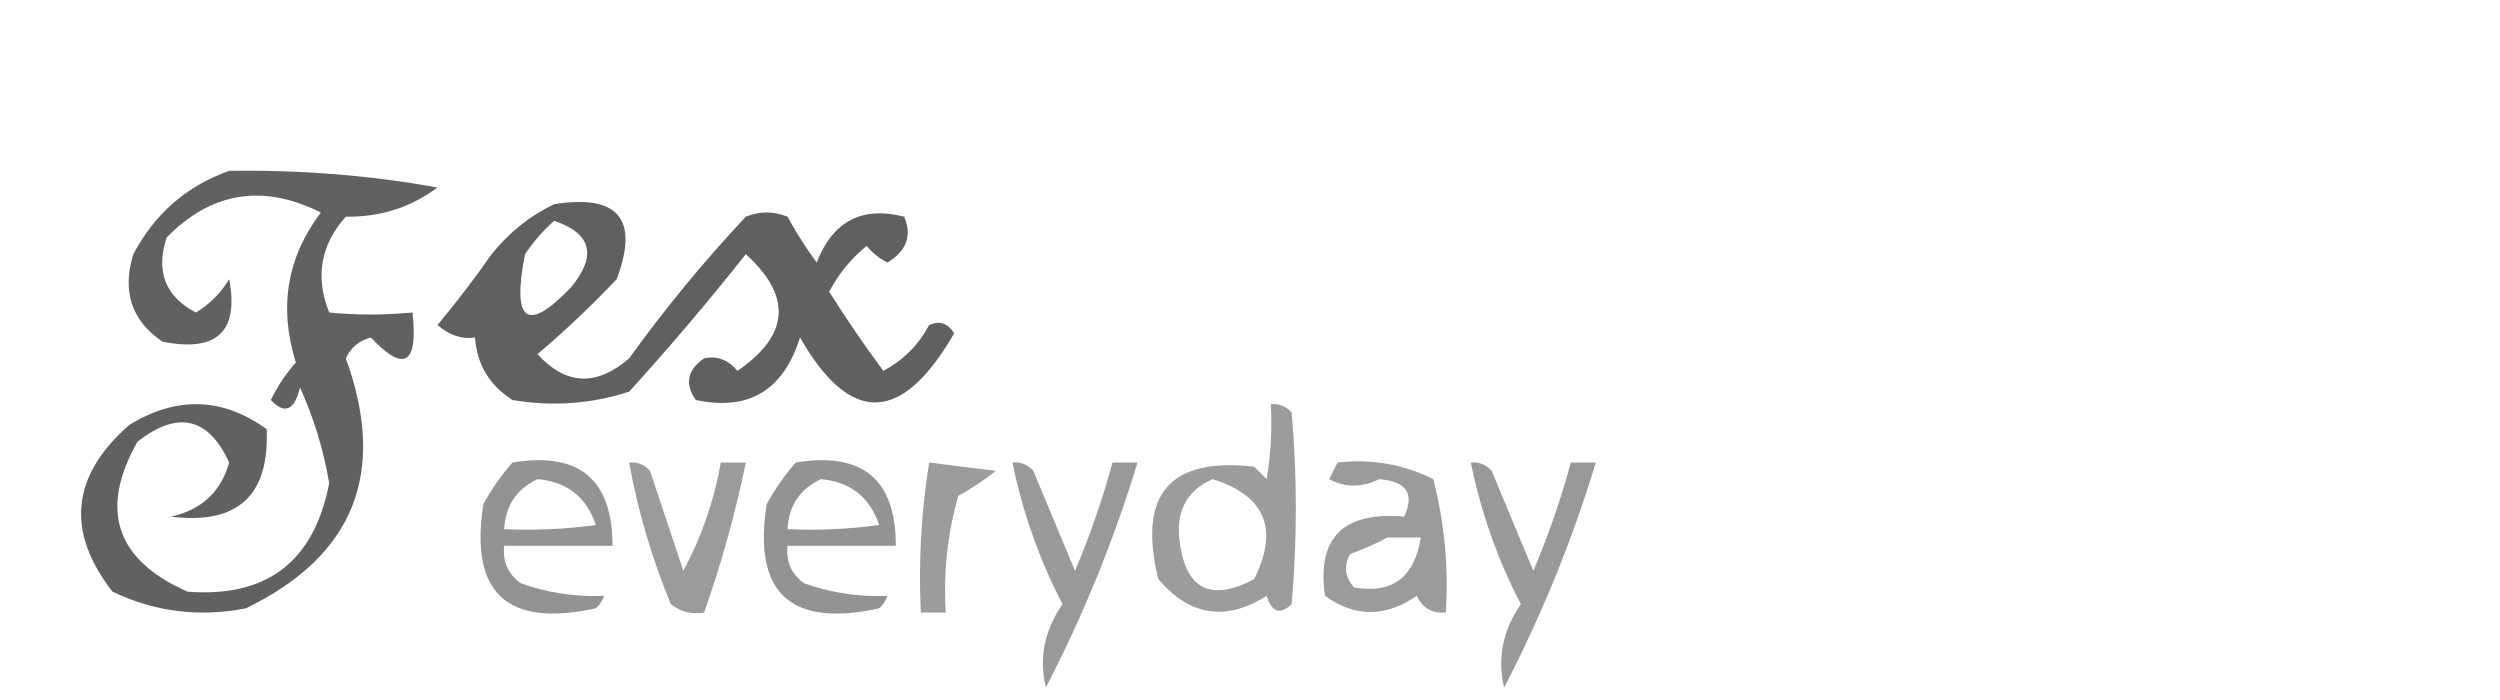<?xml version="1.0" encoding="UTF-8"?>
<!DOCTYPE svg PUBLIC "-//W3C//DTD SVG 1.1//EN" "http://www.w3.org/Graphics/SVG/1.1/DTD/svg11.dtd">
<svg xmlns="http://www.w3.org/2000/svg" version="1.1" width="300px" height="84px" style="shape-rendering:geometricPrecision; text-rendering:geometricPrecision; image-rendering:optimizeQuality; fill-rule:evenodd; clip-rule:evenodd" xmlns:xlink="http://www.w3.org/1999/xlink">
<g><path style="opacity:0.772" fill="#323332" d="M 27.5,20.5 C 36.096,20.374 44.43,21.041 52.5,22.5C 49.273,24.897 45.606,26.064 41.5,26C 38.467,29.389 37.801,33.222 39.5,37.5C 42.705,37.822 46.038,37.822 49.5,37.5C 50.178,43.745 48.511,44.745 44.5,40.5C 43.098,40.865 42.098,41.699 41.5,43C 46.487,56.721 42.487,66.721 29.5,73C 23.903,74.091 18.57,73.424 13.5,71C 7.874,63.772 8.541,57.105 15.5,51C 21.192,47.506 26.692,47.673 32,51.5C 32.344,59.487 28.511,62.987 20.5,62C 24.19,61.177 26.523,59.01 27.5,55.5C 25.001,50.062 21.334,49.229 16.5,53C 11.88,61.181 13.88,67.181 22.5,71C 32.015,71.739 37.681,67.406 39.5,58C 38.836,54.009 37.669,50.176 36,46.5C 35.331,49.267 34.164,49.767 32.5,48C 33.289,46.374 34.289,44.874 35.5,43.5C 33.432,36.888 34.432,30.888 38.5,25.5C 31.535,22.022 25.369,23.022 20,28.5C 18.664,32.572 19.831,35.572 23.5,37.5C 25.167,36.5 26.5,35.167 27.5,33.5C 28.695,39.801 26.029,42.301 19.5,41C 15.789,38.487 14.622,34.987 16,30.5C 18.566,25.645 22.399,22.311 27.5,20.5 Z"/></g>
<g><path style="opacity:0.777" fill="#323332" d="M 66.5,24.5 C 74.217,23.288 76.717,26.288 74,33.5C 70.958,36.711 67.791,39.711 64.5,42.5C 67.907,46.228 71.574,46.395 75.5,43C 79.789,37.042 84.456,31.376 89.5,26C 91.167,25.333 92.833,25.333 94.5,26C 95.542,27.918 96.709,29.751 98,31.5C 99.938,26.542 103.438,24.709 108.5,26C 109.464,28.269 108.798,30.102 106.5,31.5C 105.522,31.023 104.689,30.357 104,29.5C 102.122,31.043 100.622,32.876 99.5,35C 101.543,38.253 103.71,41.42 106,44.5C 108.386,43.237 110.219,41.403 111.5,39C 112.725,38.437 113.725,38.77 114.5,40C 108.216,50.887 102.049,51.053 96,40.5C 94.011,46.851 89.844,49.351 83.5,48C 82.14,46.062 82.473,44.396 84.5,43C 86.047,42.667 87.38,43.167 88.5,44.5C 94.737,40.23 95.07,35.563 89.5,30.5C 85.05,36.122 80.384,41.622 75.5,47C 70.924,48.476 66.257,48.81 61.5,48C 58.732,46.238 57.232,43.738 57,40.5C 55.438,40.741 53.938,40.241 52.5,39C 54.788,36.257 56.955,33.423 59,30.5C 61.114,27.879 63.614,25.879 66.5,24.5 Z M 66.5,26.5 C 71.002,28.024 71.669,30.691 68.5,34.5C 63.239,39.985 61.406,38.651 63,30.5C 64.032,28.973 65.199,27.64 66.5,26.5 Z"/></g>
<g><path style="opacity:0.645" fill="#656665" d="M 152.5,48.5 C 153.496,48.414 154.329,48.748 155,49.5C 155.667,57.167 155.667,64.833 155,72.5C 153.605,73.815 152.605,73.481 152,71.5C 147.112,74.597 142.778,73.93 139,69.5C 136.499,59.344 140.333,54.844 150.5,56C 151,56.5 151.5,57 152,57.5C 152.498,54.518 152.665,51.518 152.5,48.5 Z M 145.5,57.5 C 151.829,59.476 153.495,63.476 150.5,69.5C 145.136,72.316 142.136,70.649 141.5,64.5C 141.197,61.156 142.53,58.822 145.5,57.5 Z"/></g>
<g><path style="opacity:0.704" fill="#656665" d="M 61.5,55.5 C 69.513,54.188 73.513,57.521 73.5,65.5C 69.167,65.5 64.833,65.5 60.5,65.5C 60.297,67.39 60.963,68.89 62.5,70C 65.785,71.159 69.118,71.659 72.5,71.5C 72.291,72.086 71.957,72.586 71.5,73C 60.839,75.336 56.339,71.169 58,60.5C 58.997,58.677 60.164,57.01 61.5,55.5 Z M 64.5,57.5 C 68.035,57.801 70.368,59.635 71.5,63C 67.848,63.499 64.182,63.665 60.5,63.5C 60.657,60.682 61.991,58.682 64.5,57.5 Z"/></g>
<g><path style="opacity:0.649" fill="#656665" d="M 75.5,55.5 C 76.496,55.414 77.329,55.748 78,56.5C 79.333,60.5 80.667,64.5 82,68.5C 84.191,64.427 85.691,60.094 86.5,55.5C 87.5,55.5 88.5,55.5 89.5,55.5C 88.237,61.62 86.571,67.62 84.5,73.5C 83.022,73.762 81.689,73.429 80.5,72.5C 78.219,66.992 76.552,61.325 75.5,55.5 Z"/></g>
<g><path style="opacity:0.704" fill="#656665" d="M 95.5,55.5 C 103.513,54.188 107.513,57.521 107.5,65.5C 103.167,65.5 98.833,65.5 94.5,65.5C 94.296,67.39 94.963,68.89 96.5,70C 99.785,71.159 103.118,71.659 106.5,71.5C 106.291,72.086 105.957,72.586 105.5,73C 94.839,75.336 90.339,71.169 92,60.5C 92.997,58.677 94.164,57.01 95.5,55.5 Z M 98.5,57.5 C 102.035,57.801 104.368,59.635 105.5,63C 101.848,63.499 98.182,63.665 94.5,63.5C 94.657,60.682 95.991,58.682 98.5,57.5 Z"/></g>
<g><path style="opacity:0.648" fill="#656665" d="M 111.5,55.5 C 114.149,55.852 116.815,56.185 119.5,56.5C 118.086,57.624 116.586,58.624 115,59.5C 113.691,64.066 113.191,68.733 113.5,73.5C 112.5,73.5 111.5,73.5 110.5,73.5C 110.211,67.409 110.545,61.409 111.5,55.5 Z"/></g>
<g><path style="opacity:0.661" fill="#656665" d="M 121.5,55.5 C 122.496,55.414 123.329,55.748 124,56.5C 125.667,60.5 127.333,64.5 129,68.5C 130.807,64.244 132.307,59.911 133.5,55.5C 134.5,55.5 135.5,55.5 136.5,55.5C 133.664,64.839 129.997,73.839 125.5,82.5C 124.656,78.988 125.322,75.655 127.5,72.5C 124.695,67.083 122.695,61.416 121.5,55.5 Z"/></g>
<g><path style="opacity:0.649" fill="#656665" d="M 160.5,55.5 C 164.584,55.043 168.417,55.71 172,57.5C 173.339,62.736 173.839,68.07 173.5,73.5C 171.876,73.64 170.71,72.973 170,71.5C 166.264,74.089 162.598,74.089 159,71.5C 158.002,64.531 161.168,61.364 168.5,62C 169.779,59.247 168.779,57.747 165.5,57.5C 163.44,58.528 161.44,58.528 159.5,57.5C 159.863,56.816 160.196,56.15 160.5,55.5 Z M 166.5,64.5 C 167.833,64.5 169.167,64.5 170.5,64.5C 169.733,69.289 167.066,71.289 162.5,70.5C 161.386,69.277 161.219,67.944 162,66.5C 163.622,65.901 165.122,65.234 166.5,64.5 Z"/></g>
<g><path style="opacity:0.661" fill="#656665" d="M 176.5,55.5 C 177.496,55.414 178.329,55.748 179,56.5C 180.667,60.5 182.333,64.5 184,68.5C 185.807,64.244 187.307,59.911 188.5,55.5C 189.5,55.5 190.5,55.5 191.5,55.5C 188.664,64.839 184.997,73.839 180.5,82.5C 179.656,78.988 180.322,75.655 182.5,72.5C 179.695,67.083 177.695,61.416 176.5,55.5 Z"/></g>
</svg>
